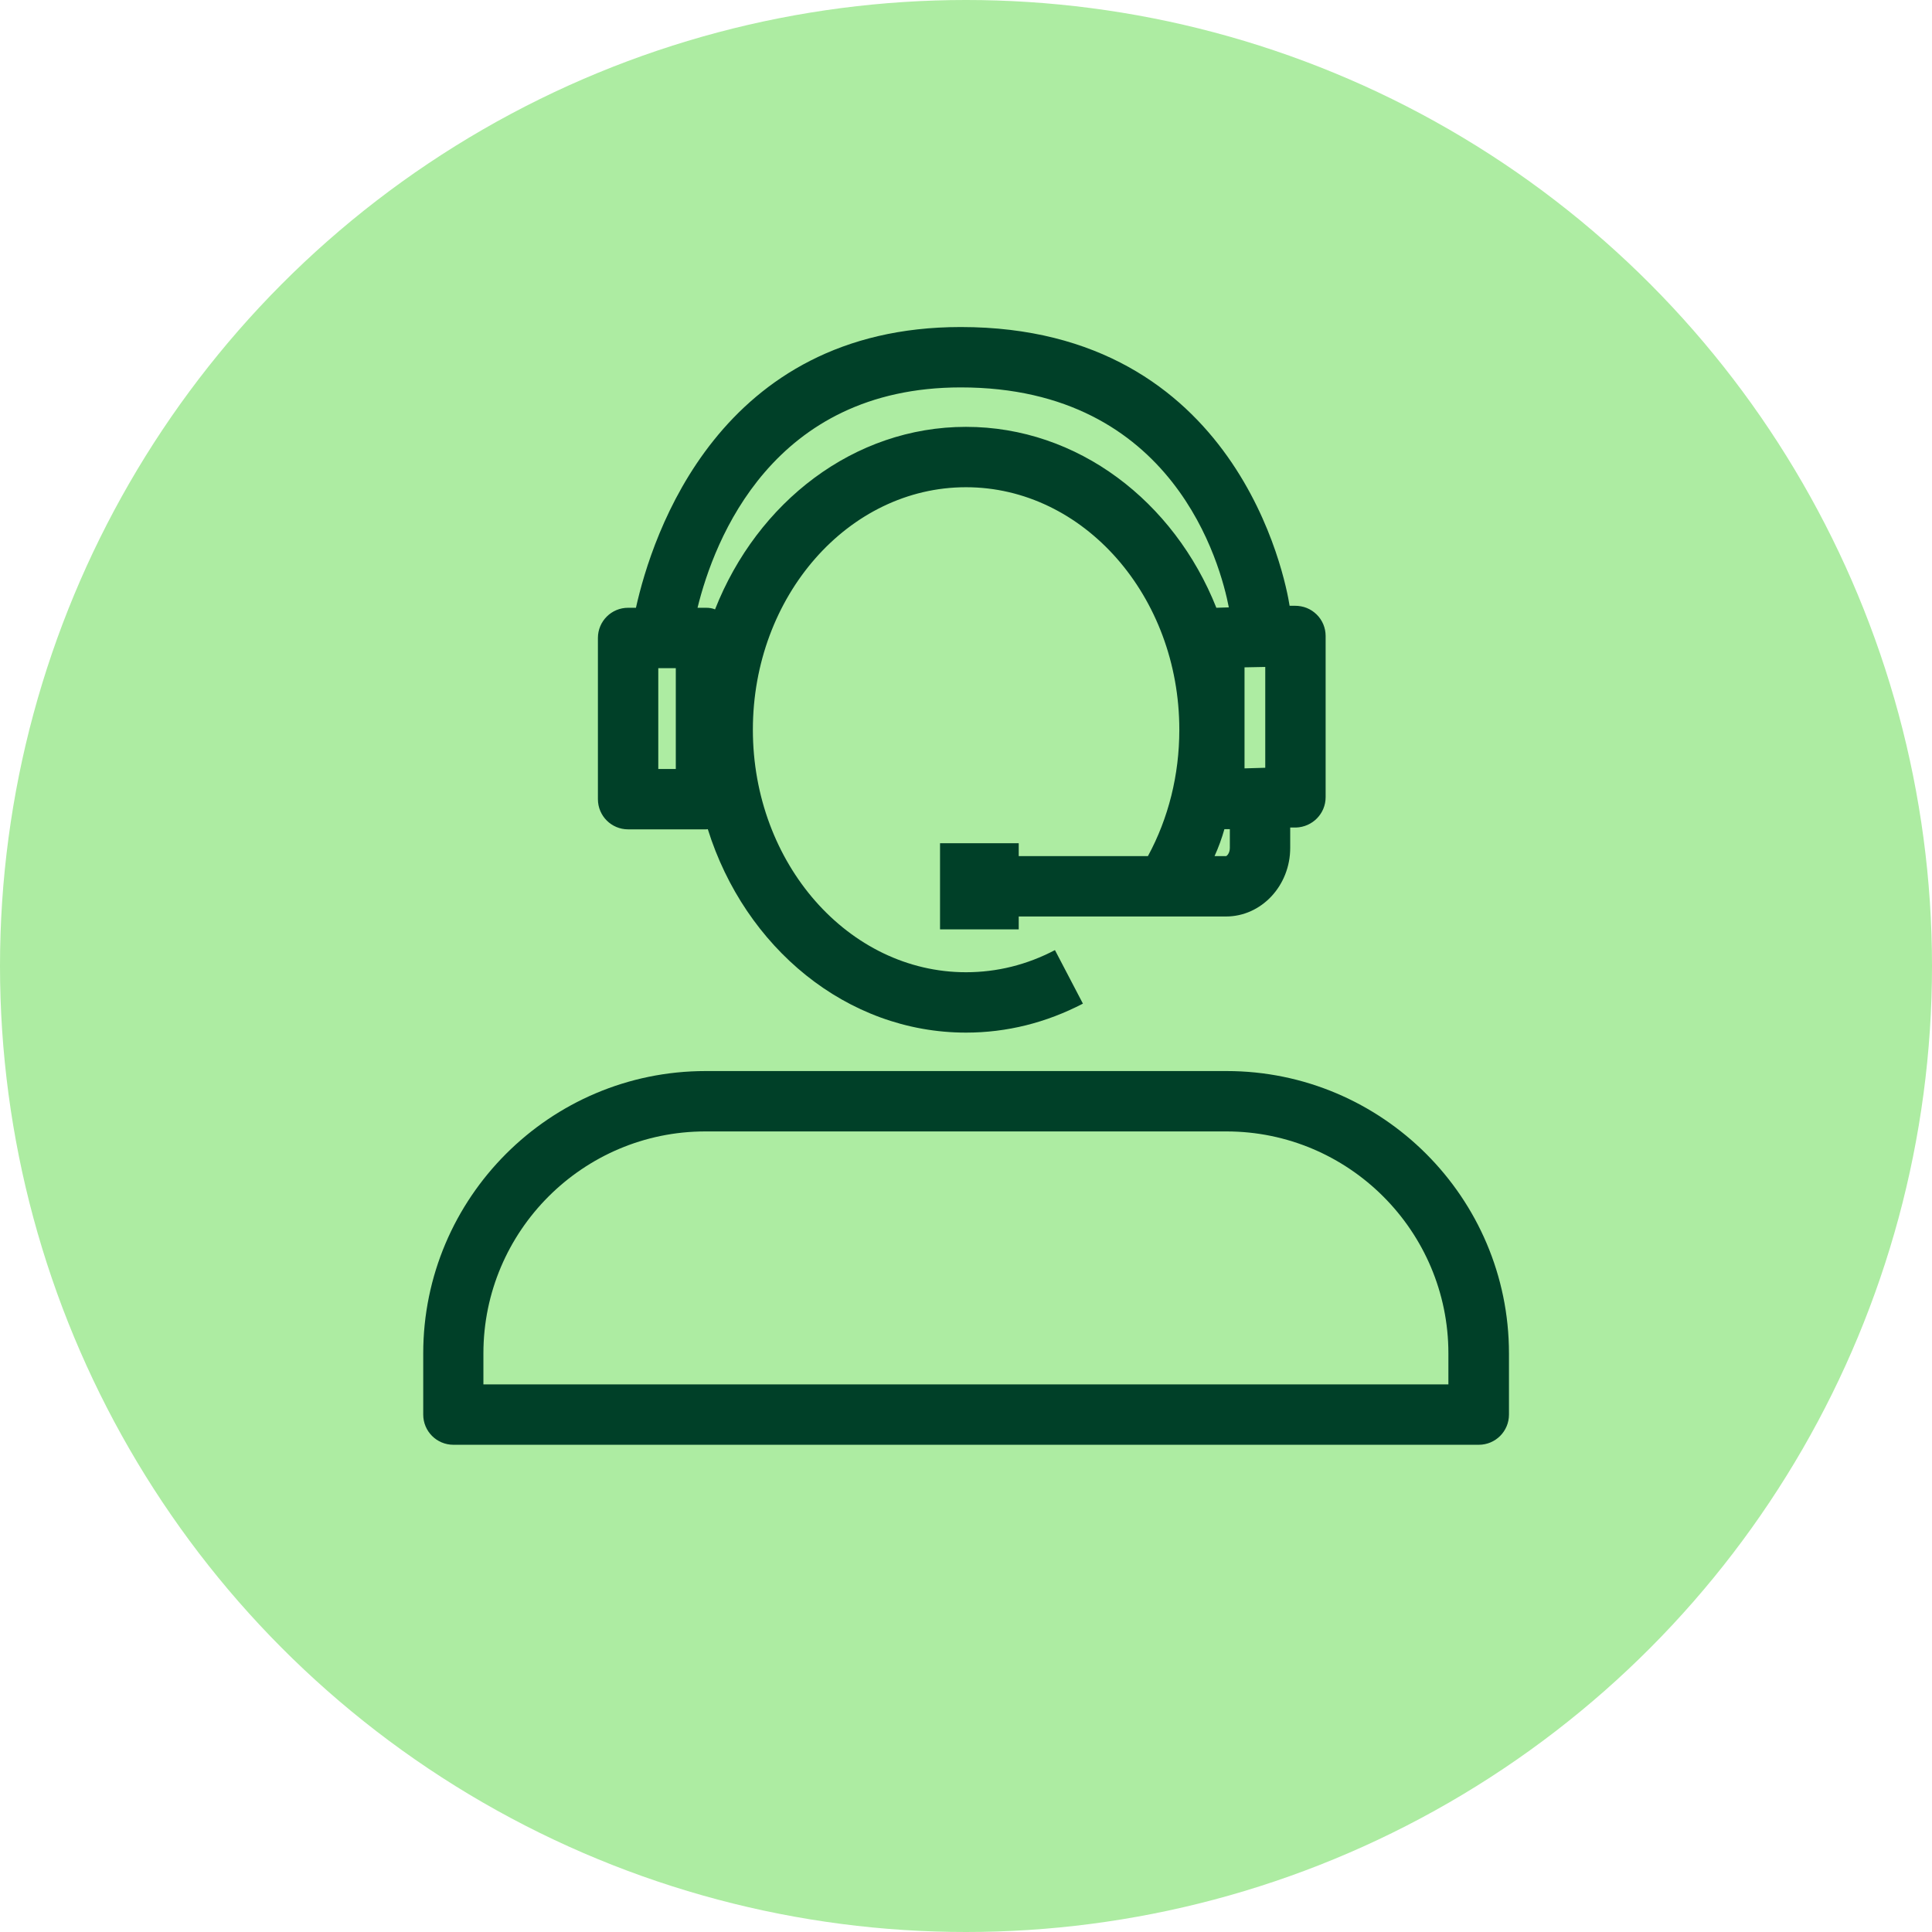 <?xml version="1.0" encoding="UTF-8"?>
<svg xmlns="http://www.w3.org/2000/svg" viewBox="0 0 96 96">
  <defs>
    <style>
      .cls-1 {
        fill: #adeca2;
      }

      .cls-2 {
        fill: #004028;
      }
    </style>
  </defs>
  <g id="Pastille_REDIMENSIONNEE" data-name="Pastille REDIMENSIONNEE">
    <circle class="cls-1" cx="48" cy="48" r="48"/>
  </g>
  <g id="Pictos">
    <g id="ASSISTANCE">
      <path class="cls-2" d="M73.47,71.79H22.53c-.83,0-1.5-.67-1.5-1.5v-3.04c0-7.73,6.29-14.03,14.03-14.03h25.89c7.73,0,14.03,6.29,14.03,14.03v3.04c0,.83-.67,1.5-1.5,1.5ZM24.03,68.79h47.94v-1.54c0-6.08-4.95-11.03-11.03-11.03h-25.89c-6.08,0-11.03,4.95-11.03,11.03v1.54Z"/>
      <path class="cls-2" d="M65.42,30.53c-.29-.28-.65-.43-1.09-.43h-.25c-.2-1.29-2.57-13.85-16.34-13.85-12.01,0-15.34,10.35-16.14,13.95h-.39c-.83,0-1.5.67-1.5,1.5v8.01c0,.83.67,1.5,1.5,1.5h3.87s.06,0,.09-.01c1.84,5.88,6.9,10.11,12.83,10.11,2.03,0,3.98-.49,5.81-1.44l-1.39-2.66c-1.39.73-2.88,1.1-4.42,1.1-5.84,0-10.59-5.41-10.59-12.05s4.75-12.05,10.59-12.05,10.6,5.41,10.6,12.05c0,2.25-.54,4.4-1.56,6.28h-6.42v-.64h-3.91v4.28h3.91v-.64h10.3c1.76,0,3.19-1.53,3.19-3.41v-1.01h.29c.82-.03,1.47-.69,1.47-1.51v-8.01c0-.4-.16-.79-.45-1.07ZM33.58,38.21h-.87v-5.01h.87v5.01ZM48,21.21c-5.57,0-10.37,3.74-12.47,9.07-.14-.06-.29-.08-.45-.08h-.42c.83-3.38,3.73-10.95,13.08-10.95,10.63,0,12.92,8.87,13.32,10.93l-.62.02c-2.1-5.29-6.89-8.99-12.44-8.99ZM61.11,42.13c0,.28-.16.41-.19.41h-.57c.2-.44.36-.88.49-1.34h.27s0,.93,0,.93ZM62.87,38.15l-1.03.03v-5.02l1.03-.02v5.01Z"/>
    </g>
  </g>
</svg>